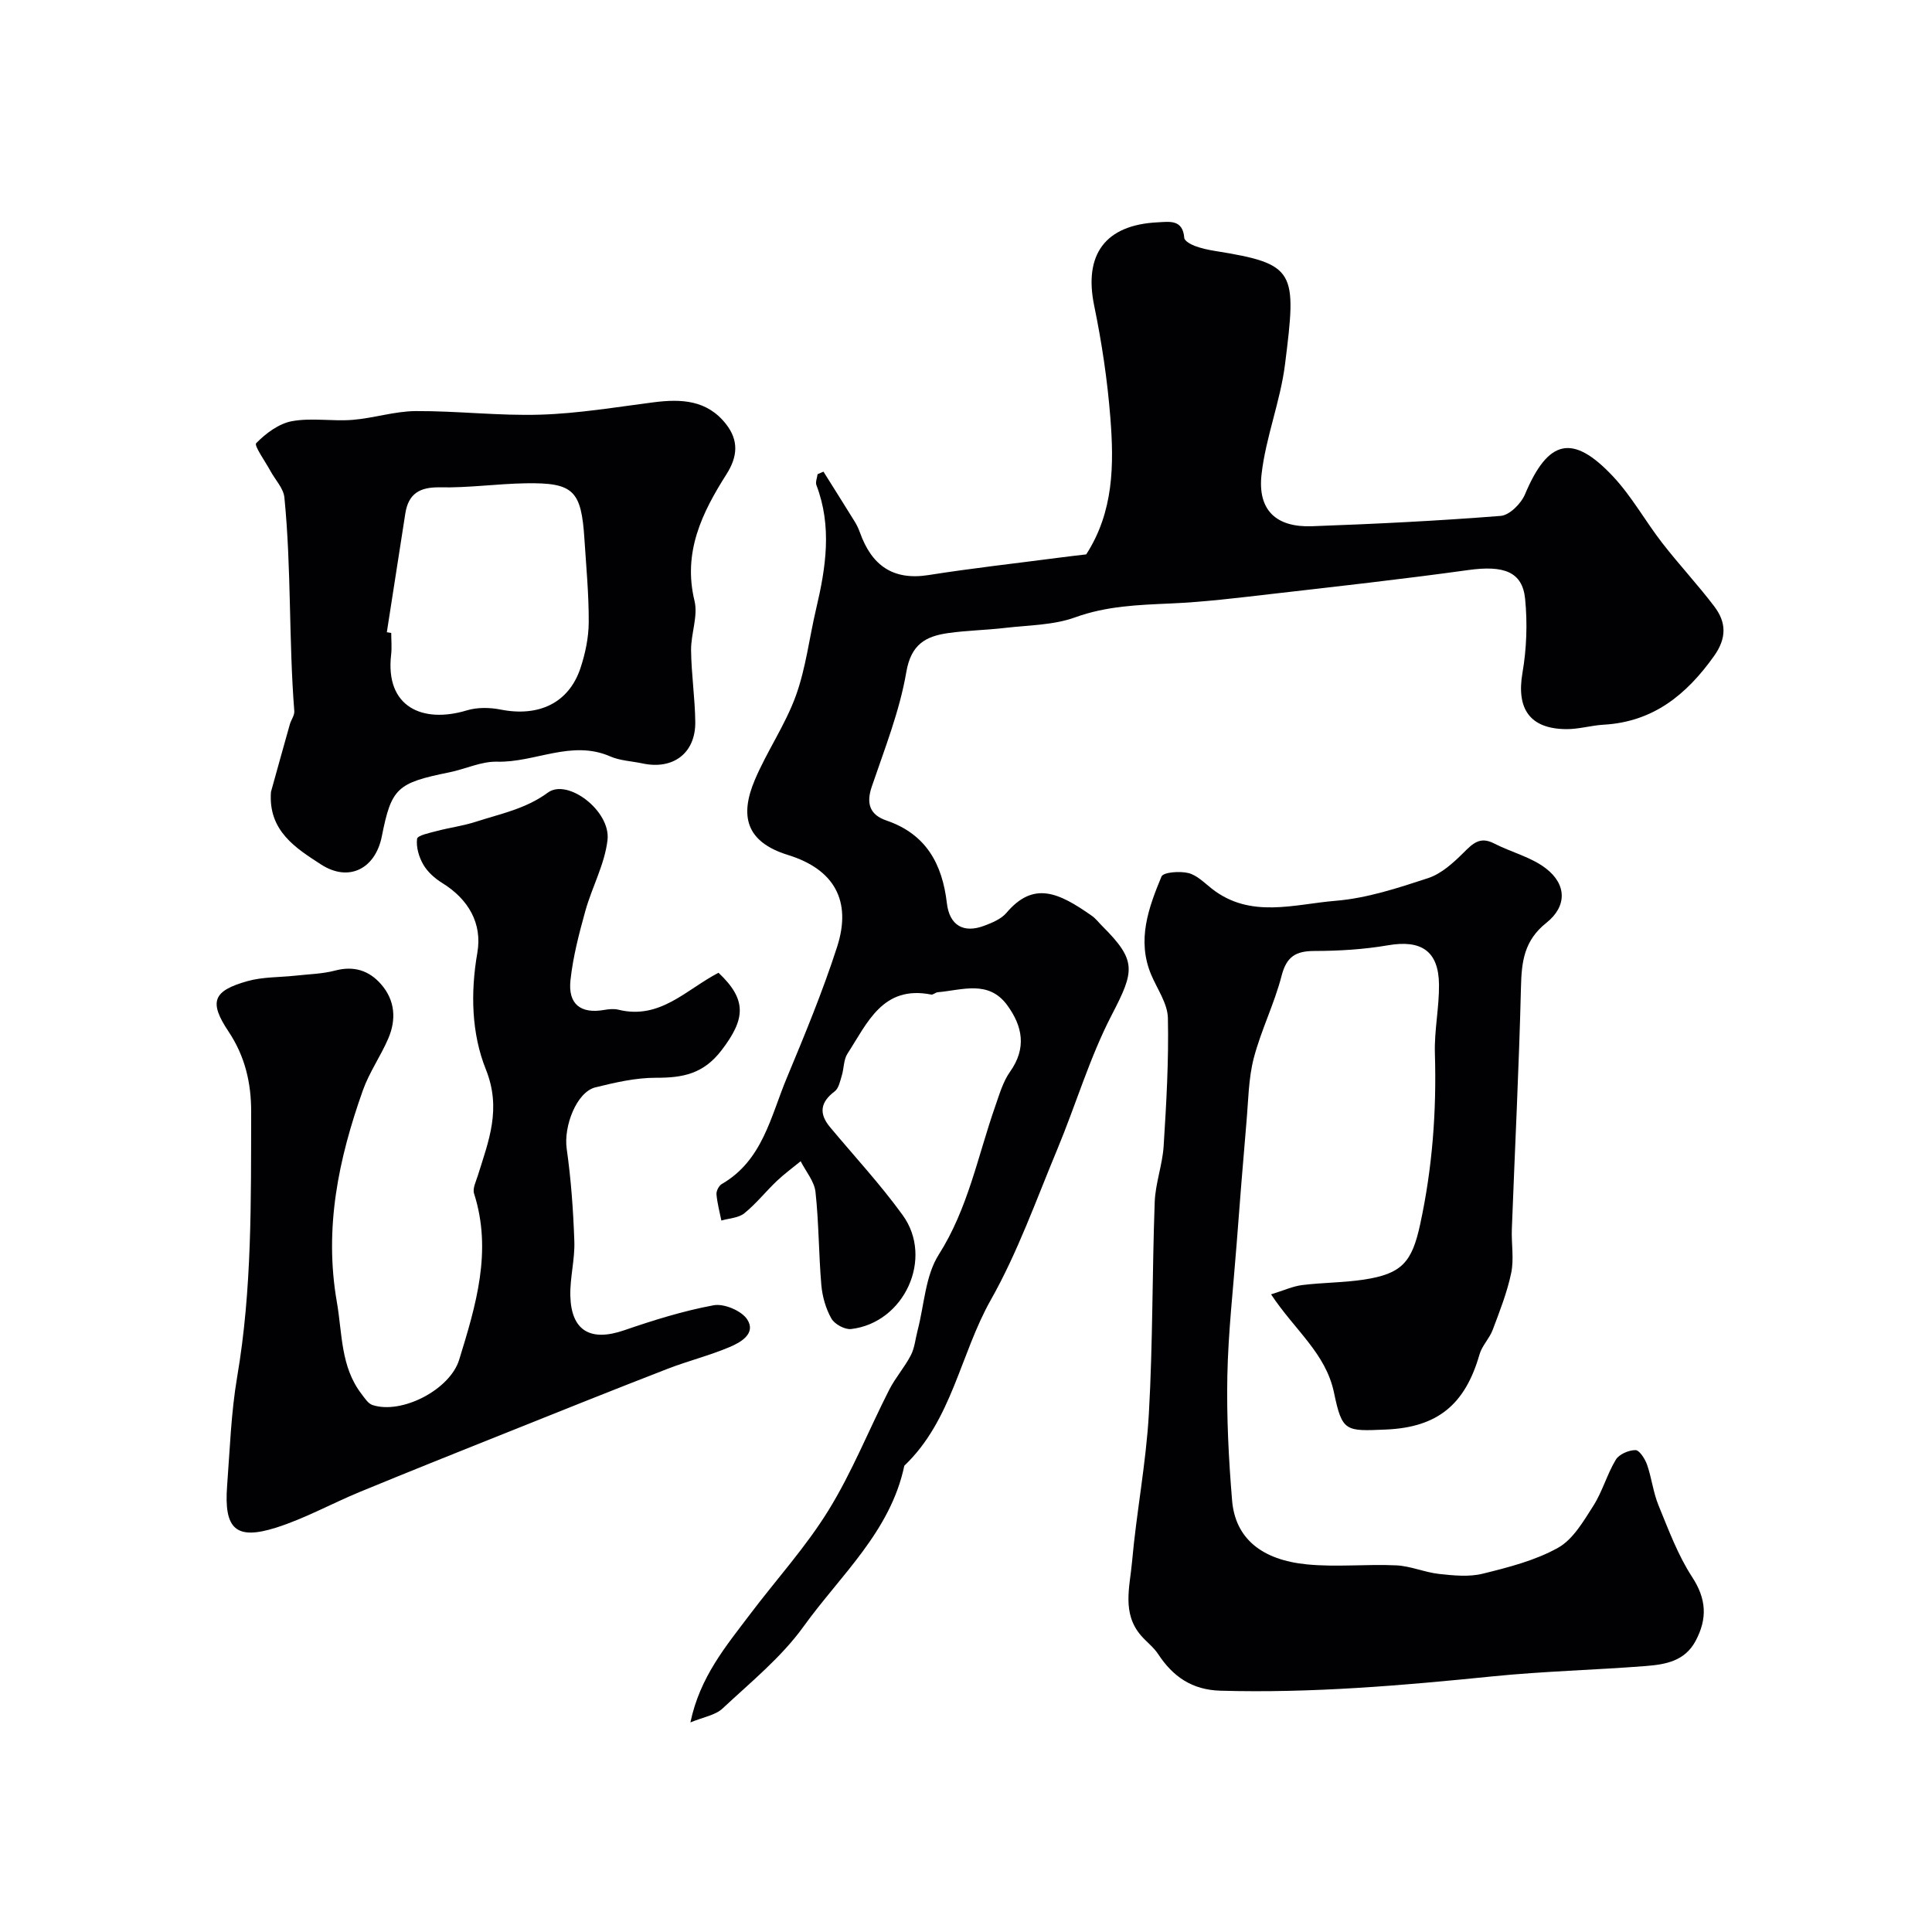 <svg enable-background="new 0 0 400 400" viewBox="0 0 400 400" xmlns="http://www.w3.org/2000/svg"><g fill="#010103"><path d="m170.49 97.65c2.17 3.46 4.35 6.91 6.5 10.39.43.69.77 1.45 1.05 2.21 2.4 6.72 6.74 9.99 14.22 8.81 8.89-1.41 17.85-2.4 26.77-3.57 2.11-.28 4.23-.52 5.86-.71 5.71-8.85 5.76-18.59 5-28.27-.61-7.78-1.77-15.57-3.35-23.22-2.18-10.55 2.23-16.73 13.14-17.26 2.42-.12 5.21-.67 5.51 3.23.05.62 1.34 1.34 2.19 1.66 1.36.51 2.82.82 4.26 1.05 16.72 2.68 16.84 4.12 14.41 23.45-.96 7.68-3.99 15.1-4.86 22.78-.85 7.44 3.04 11.02 10.43 10.75 13.04-.47 26.08-1.11 39.08-2.14 1.83-.14 4.23-2.55 5.03-4.46 4.79-11.37 9.84-12.66 18.25-3.69 3.87 4.13 6.67 9.25 10.17 13.76 3.47 4.47 7.36 8.63 10.78 13.14 2.47 3.26 2.62 6.5-.06 10.27-5.71 8.02-12.61 13.63-22.84 14.21-2.61.15-5.2.95-7.79.92-7.53-.07-10.31-4.24-9.03-11.65.86-5 1.05-10.27.55-15.32-.56-5.65-4.44-6.98-11.75-5.97-13.63 1.89-27.3 3.41-40.97 4.98-6.85.79-13.72 1.64-20.6 1.94-6.74.3-13.32.51-19.86 2.88-4.5 1.63-9.63 1.61-14.49 2.18-3.91.46-7.87.52-11.77 1.07-4.65.66-7.69 2.3-8.68 8.08-1.38 8.08-4.49 15.89-7.15 23.72-1.21 3.55-.36 5.85 3.04 7.01 8.21 2.81 11.56 8.98 12.51 17.11.53 4.58 3.43 6.29 7.69 4.69 1.66-.62 3.54-1.39 4.63-2.67 5.63-6.64 10.79-4.26 17.71.61.81.57 1.42 1.4 2.13 2.1 7.18 7.17 6.72 9.26 1.99 18.38-4.6 8.86-7.44 18.62-11.3 27.88-4.36 10.46-8.18 21.27-13.72 31.09-6.38 11.28-8.06 24.99-17.94 34.39-2.86 13.62-13.21 22.66-20.84 33.26-4.6 6.4-10.97 11.56-16.8 17.01-1.48 1.39-3.93 1.75-6.65 2.88 1.98-9.46 7.38-15.8 12.33-22.37 5.42-7.18 11.55-13.91 16.25-21.53 4.88-7.9 8.35-16.66 12.58-24.97 1.27-2.5 3.2-4.67 4.49-7.17.79-1.54.94-3.41 1.39-5.12 1.38-5.28 1.59-11.29 4.37-15.68 6.08-9.56 8.08-20.39 11.7-30.72.86-2.45 1.6-5.09 3.07-7.16 3.47-4.89 2.6-9.42-.59-13.78-3.87-5.28-9.33-3.11-14.38-2.68-.47.04-.96.57-1.37.48-10.05-1.98-13.2 5.9-17.32 12.24-.81 1.25-.72 3.05-1.18 4.56-.35 1.14-.63 2.61-1.46 3.24-2.97 2.24-3.33 4.57-.98 7.4 5.05 6.05 10.44 11.86 15.05 18.23 6.48 8.94.34 22.28-10.66 23.58-1.31.16-3.44-1-4.1-2.17-1.16-2.05-1.87-4.55-2.08-6.92-.55-6.41-.51-12.89-1.21-19.28-.24-2.21-2-4.25-3.07-6.37-1.66 1.36-3.4 2.63-4.95 4.1-2.29 2.18-4.28 4.71-6.72 6.68-1.2.97-3.14 1.03-4.75 1.5-.36-1.81-.86-3.61-1.01-5.44-.06-.69.5-1.77 1.1-2.12 8.44-4.88 10.11-13.94 13.43-21.9 3.73-8.96 7.46-17.96 10.44-27.19 3.08-9.53-.58-16.07-10.15-19.03-8.84-2.73-9.99-8.2-6.88-15.55 2.51-5.93 6.29-11.36 8.48-17.39 2.09-5.76 2.79-12.01 4.21-18.02 2.02-8.54 3.33-17.06.06-25.62-.24-.63.15-1.5.24-2.26.43-.17.83-.35 1.22-.53z"/><path d="m263.16 267.98c2.64-.81 4.5-1.68 6.44-1.92 4.24-.53 8.55-.49 12.77-1.13 7.93-1.2 9.97-3.66 11.66-11.45 2.53-11.67 3.41-23.42 3.05-35.35-.15-4.75.9-9.54.85-14.3-.08-6.96-3.7-9.3-10.55-8.12-5.01.86-10.16 1.17-15.25 1.18-3.86.01-5.76 1.15-6.79 5.13-1.49 5.79-4.25 11.26-5.76 17.05-1.1 4.24-1.12 8.78-1.51 13.19-.74 8.52-1.41 17.04-2.06 25.57-.69 9-1.72 18-1.9 27.01-.17 8.59.27 17.23.98 25.8.65 7.84 6.09 12.33 15.51 13.25 6.11.6 12.33-.09 18.48.2 2.98.14 5.89 1.45 8.88 1.78 2.98.32 6.17.65 9.01-.05 5.34-1.32 10.85-2.72 15.59-5.36 3.1-1.72 5.27-5.48 7.31-8.68 1.9-2.97 2.84-6.54 4.67-9.57.68-1.13 2.67-1.98 4.07-1.98.81 0 1.97 1.81 2.39 3 .96 2.75 1.27 5.74 2.37 8.42 2.08 5.06 4.01 10.31 6.96 14.84 2.99 4.58 3.18 8.62.74 13.22-2.26 4.27-6.34 4.91-10.41 5.23-10.52.82-21.1 1.07-31.59 2.13-18.77 1.9-37.52 3.51-56.41 2.97-5.86-.17-9.81-2.9-12.88-7.58-.94-1.43-2.39-2.51-3.53-3.82-4.02-4.63-2.33-10.12-1.88-15.21.91-10.28 2.91-20.47 3.49-30.75.83-14.57.68-29.2 1.21-43.8.14-3.88 1.6-7.7 1.85-11.59.56-8.83 1.07-17.68.88-26.51-.06-3.02-2.22-6.02-3.47-9-2.99-7.15-.54-13.82 2.14-20.3.38-.91 3.79-1.16 5.55-.73 1.78.43 3.32 2.02 4.86 3.23 7.99 6.29 17.08 3.22 25.64 2.52 6.49-.53 12.92-2.65 19.17-4.7 2.73-.9 5.18-3.14 7.3-5.24 1.92-1.91 3.41-3.44 6.33-1.94 3.55 1.83 7.68 2.81 10.76 5.19 4.28 3.3 4.39 7.82.08 11.25-4.62 3.67-5.14 8.05-5.26 13.33-.41 16.71-1.26 33.41-1.89 50.11-.11 3.02.47 6.15-.13 9.04-.84 4.03-2.38 7.93-3.84 11.81-.67 1.78-2.21 3.26-2.72 5.06-2.99 10.42-8.71 15.1-19.36 15.56-8.38.36-9.08.5-10.77-7.64-1.71-8.17-8.07-12.86-13.03-20.35z"/><path d="m148.76 201.4c5.99 5.64 5.53 9.62.65 16.02-3.79 4.96-8.07 5.73-13.6 5.72-4.18-.01-8.42.97-12.52 1.98-3.92.96-6.63 8.07-5.96 12.73.9 6.33 1.36 12.75 1.58 19.15.13 3.75-.92 7.54-.83 11.29.19 7.27 4.19 9.52 11.12 7.14 6.08-2.09 12.27-4.03 18.56-5.19 2.15-.4 5.78 1.14 6.95 2.94 1.87 2.89-1.32 4.73-3.62 5.7-4.18 1.77-8.64 2.88-12.88 4.52-11.17 4.33-22.29 8.79-33.41 13.24-10.11 4.04-20.22 8.09-30.29 12.24-5.82 2.4-11.4 5.52-17.37 7.41-8.32 2.62-10.79.28-10.12-8.64.57-7.54.82-15.15 2.08-22.57 3.11-18.19 2.85-36.51 2.9-54.84.02-6.01-1.26-11.54-4.69-16.68-4.11-6.16-3.23-8.42 3.93-10.43 3.17-.89 6.61-.77 9.93-1.13 2.75-.31 5.58-.36 8.23-1.06 3.88-1.02 7.01-.01 9.5 2.84 2.91 3.33 3.18 7.31 1.48 11.25-1.57 3.65-3.93 6.99-5.25 10.71-5.03 14.17-8.06 28.5-5.39 43.81 1.15 6.6.76 13.4 5.11 19.06.66.86 1.36 1.99 2.28 2.29 6.03 1.97 16.02-3.15 17.94-9.39 3.45-11.22 6.89-22.47 3.08-34.4-.34-1.05.4-2.5.78-3.72 2.23-7.18 4.95-13.78 1.66-21.99-2.96-7.38-3.21-15.82-1.76-24.15 1.05-6.05-1.83-11.08-7.28-14.44-1.52-.94-3.02-2.27-3.9-3.79-.91-1.56-1.52-3.63-1.3-5.35.09-.72 2.64-1.23 4.13-1.63 2.64-.7 5.39-1.05 7.99-1.89 5.11-1.66 10.36-2.66 14.96-6.05 4.09-3.01 13.03 3.8 12.35 9.8-.57 5.03-3.23 9.79-4.61 14.77-1.3 4.69-2.54 9.45-3.06 14.27-.54 4.98 2.14 7 6.95 6.16.97-.17 2.05-.28 2.98-.05 8.62 2.12 14-4.16 20.72-7.65z"/><path d="m56.1 163.96c1.3-4.67 2.59-9.34 3.91-14 .26-.93.99-1.86.92-2.74-1.16-14.73-.59-29.53-2.05-44.23-.19-1.9-1.9-3.65-2.89-5.48-1.07-1.98-3.43-5.26-2.95-5.75 1.99-2.04 4.69-4.06 7.41-4.56 4.05-.74 8.36.06 12.53-.27 4.38-.35 8.72-1.79 13.08-1.82 8.62-.05 17.25 1.01 25.85.74 7.83-.24 15.63-1.56 23.43-2.56 5.72-.73 11.06-.49 14.98 4.52 2.66 3.4 2.4 6.72.11 10.34-5.06 7.97-9.09 16.15-6.64 26.25.77 3.17-.76 6.83-.71 10.26.06 4.94.81 9.86.87 14.8.08 6.46-4.57 9.97-10.93 8.6-2.23-.48-4.63-.56-6.67-1.45-8.02-3.51-15.58 1.3-23.43 1.09-3.28-.09-6.59 1.54-9.92 2.21-10.82 2.19-11.96 3.24-13.95 13.26-1.33 6.67-6.81 9.57-12.63 5.78-5.07-3.3-10.93-6.88-10.32-14.99zm23.99-33.06c.3.05.61.09.91.14 0 1.5.15 3.01-.02 4.49-1.27 10.87 6.52 14.31 15.66 11.55 2.17-.66 4.77-.62 7.02-.17 7.91 1.56 14.1-1.37 16.51-8.56 1.01-3.03 1.7-6.33 1.72-9.51.03-5.74-.52-11.48-.89-17.22-.64-10.08-2.26-11.72-12.15-11.56-5.92.1-11.85.96-17.76.84-4.18-.08-6.52 1.29-7.17 5.39-1.29 8.19-2.56 16.4-3.83 24.61z"/></g></svg>